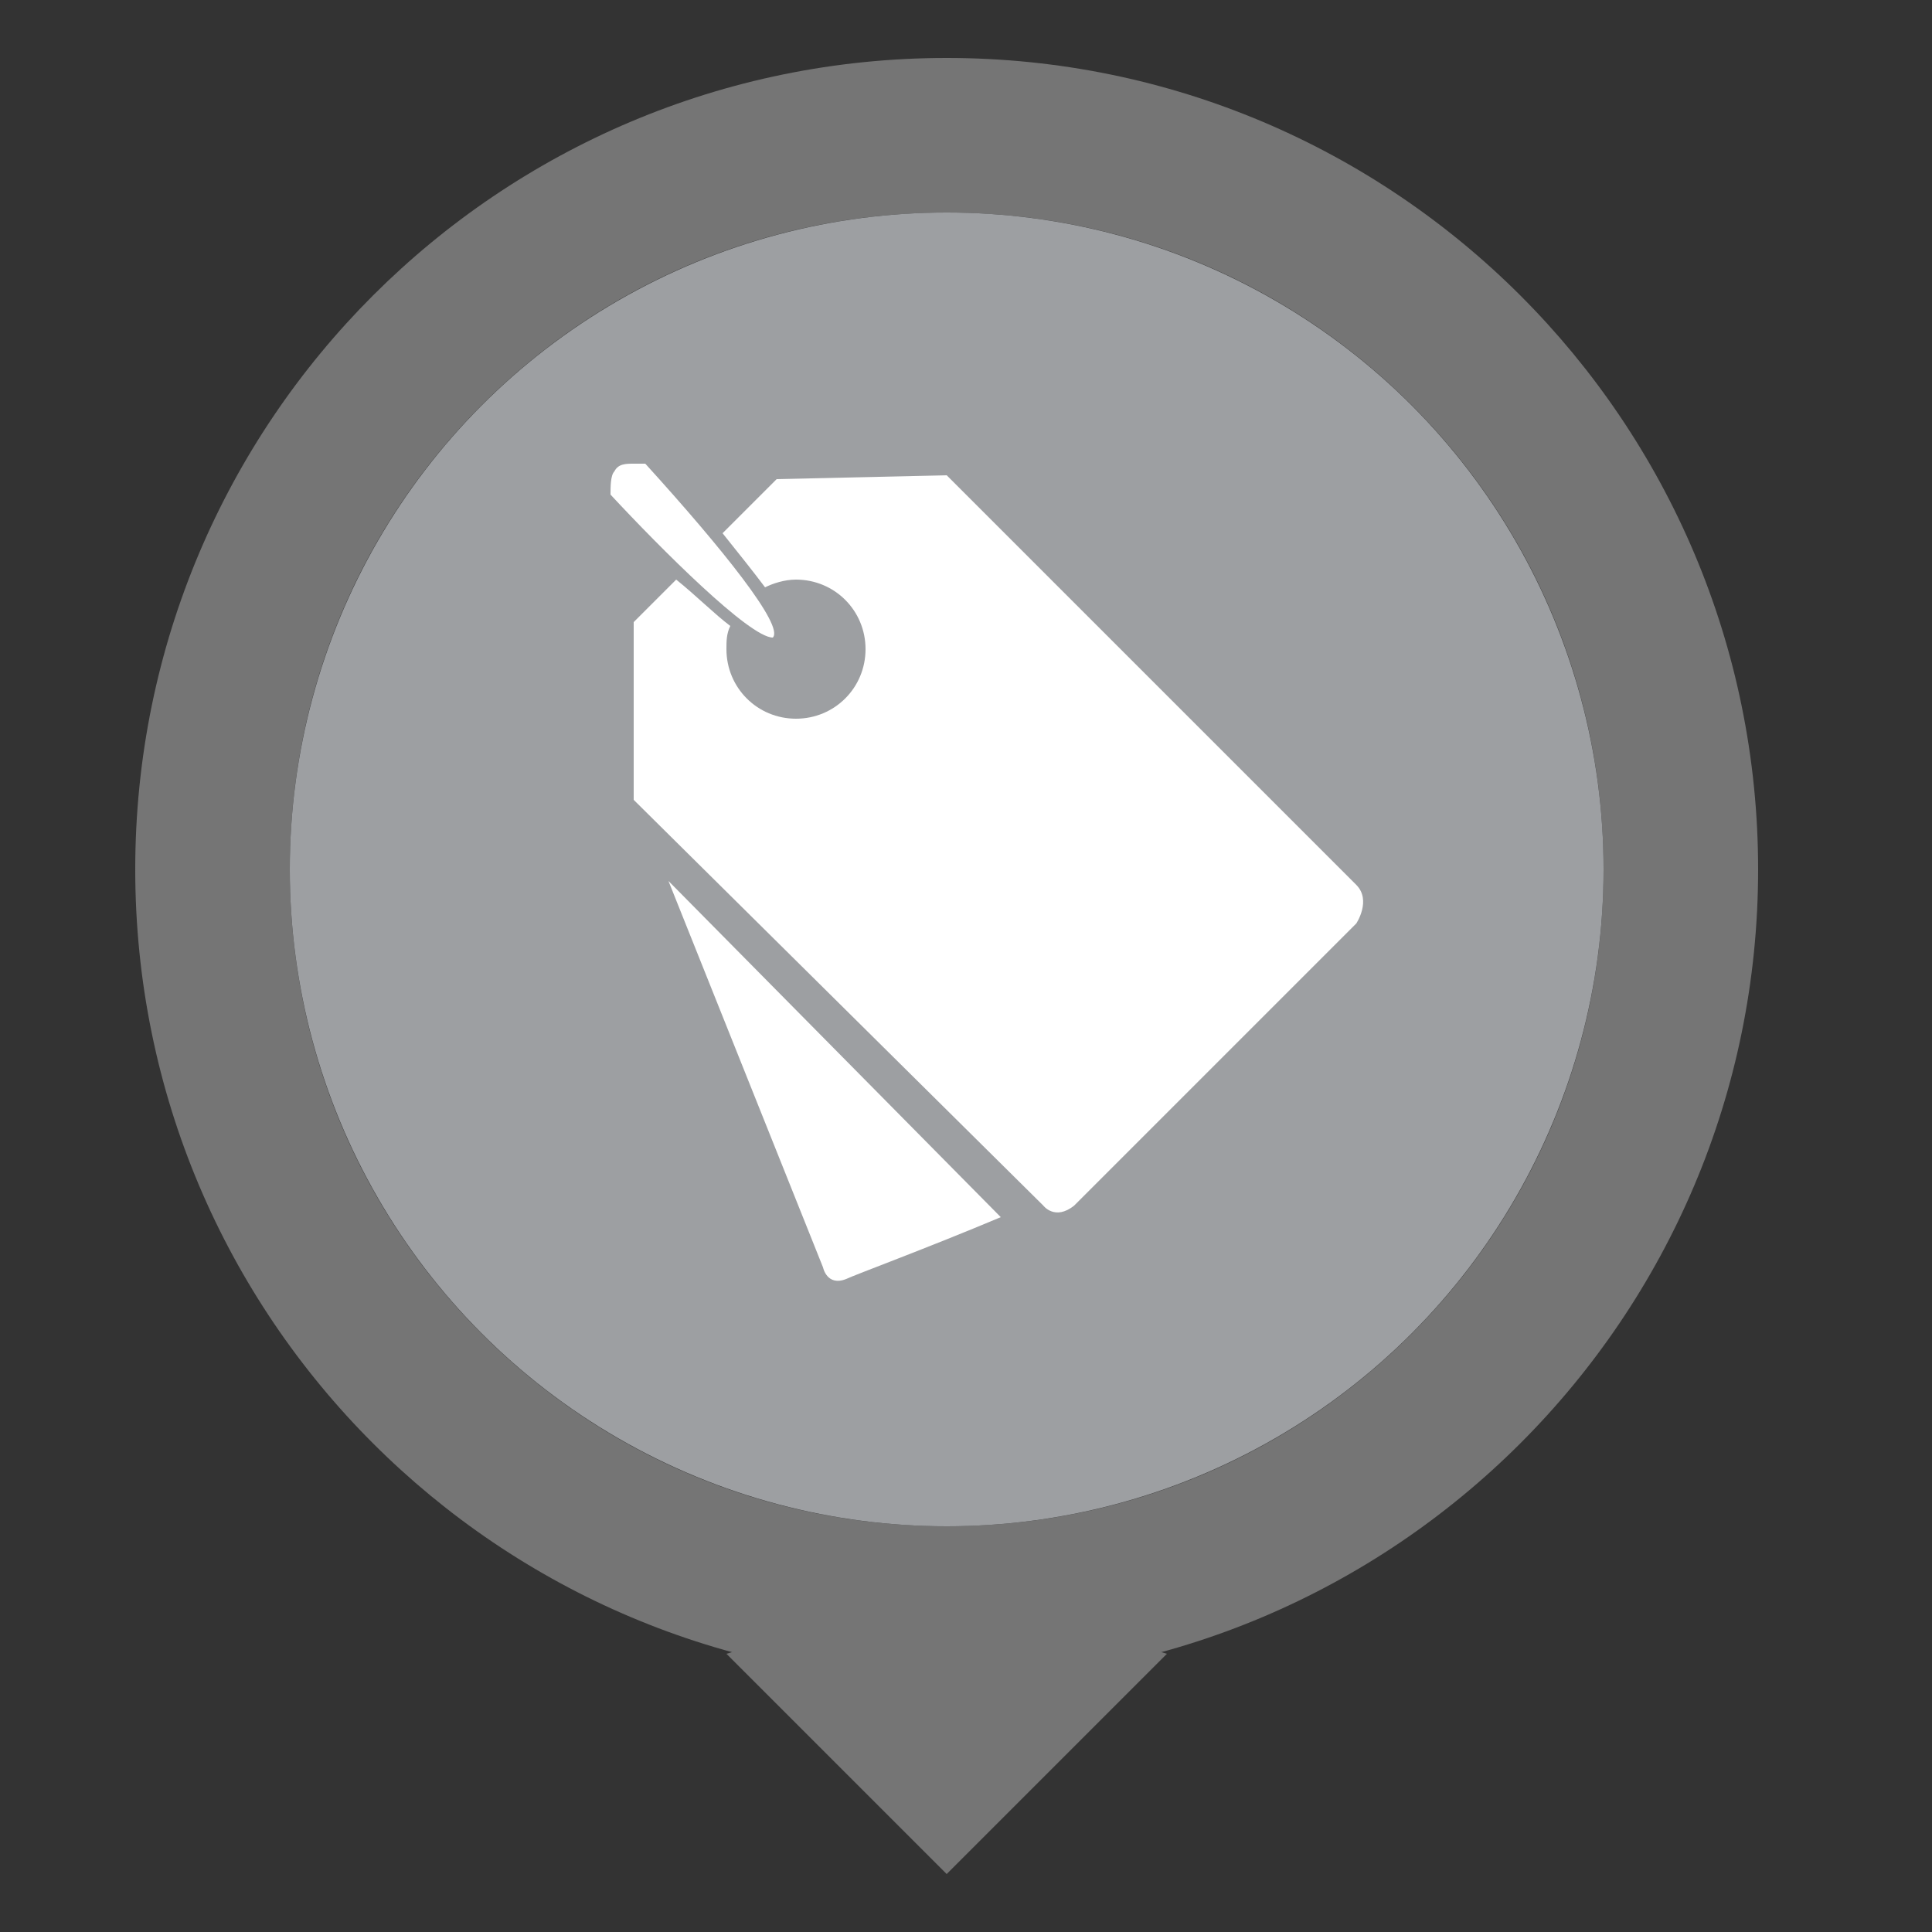 <?xml version="1.0" encoding="utf-8"?>
<!-- Generator: Adobe Illustrator 19.1.0, SVG Export Plug-In . SVG Version: 6.00 Build 0)  -->
<!DOCTYPE svg PUBLIC "-//W3C//DTD SVG 1.1//EN" "http://www.w3.org/Graphics/SVG/1.1/DTD/svg11.dtd">
<svg version="1.1" id="Layer_1" xmlns="http://www.w3.org/2000/svg" xmlns:xlink="http://www.w3.org/1999/xlink" x="0px" y="0px"
	 width="50px" height="50px" viewBox="21 -22 50 50" style="enable-background:new 21 -22 50 50;" xml:space="preserve">
<rect x="21" y="-22" width="50" height="50" fill="#333333" stroke="none"/>
<style type="text/css">
	.st0{fill:#757575;}
	.st1{fill:#9D9FA2;}
	.st2{fill:#FFFFFF;}
</style>
<g id="Layer_1_1_">
	<g>
		<g>
			<path class="st0" d="M45.5-20.5c-11.6,0-21,9.4-21,21s9.4,21,21,21s21-9.4,21-21S57.1-20.5,45.5-20.5z M45.5,17.5
				c-9.4,0-17-7.6-17-17s7.6-17,17-17s17,7.6,17,17S54.9,17.5,45.5,17.5z"/>
		</g>
		<path class="st0" d="M45.5,19.1l5.7,1.7l-5.7,5.7l-5.7-5.7L45.5,19.1z"/>
	</g>
</g>
<g id="Layer_3">
	<circle class="st1" cx="45.5" cy="0.5" r="17"/>
</g>
<g id="Layer_2">
	<g>
		<g>
			<path class="st2" d="M56.1,0.9C55.7,0.5,45.5-9.7,45.5-9.7l-4.4,0.1l-1.4,1.4c0.4,0.5,0.8,1,1.1,1.4C41-6.9,41.3-7,41.6-7
				c1,0,1.8,0.8,1.8,1.8s-0.8,1.8-1.8,1.8s-1.8-0.8-1.8-1.8c0-0.2,0-0.4,0.1-0.6C39.5-6.1,39-6.6,38.5-7l-1.1,1.1v4.6L48,9.2
				c0,0,0.3,0.4,0.8,0c0.4-0.4,7.3-7.3,7.3-7.3S56.5,1.3,56.1,0.9z"/>
		</g>
		<g>
			<path class="st2" d="M41-5.5L41-5.5c0.3-0.3-1.3-2.3-3.3-4.5c-0.1,0-0.2,0-0.3,0c-0.2,0-0.4,0-0.5,0.2c-0.1,0.1-0.1,0.4-0.1,0.6
				C38.1-7.8,40.4-5.5,41-5.5z"/>
		</g>
		<g>
			<path class="st2" d="M38.3,0.8l4,10c0,0,0.1,0.5,0.6,0.3c0.2-0.1,2.1-0.8,4-1.6l0,0L38.3,0.8z"/>
		</g>
	</g>
</g>
</svg>
